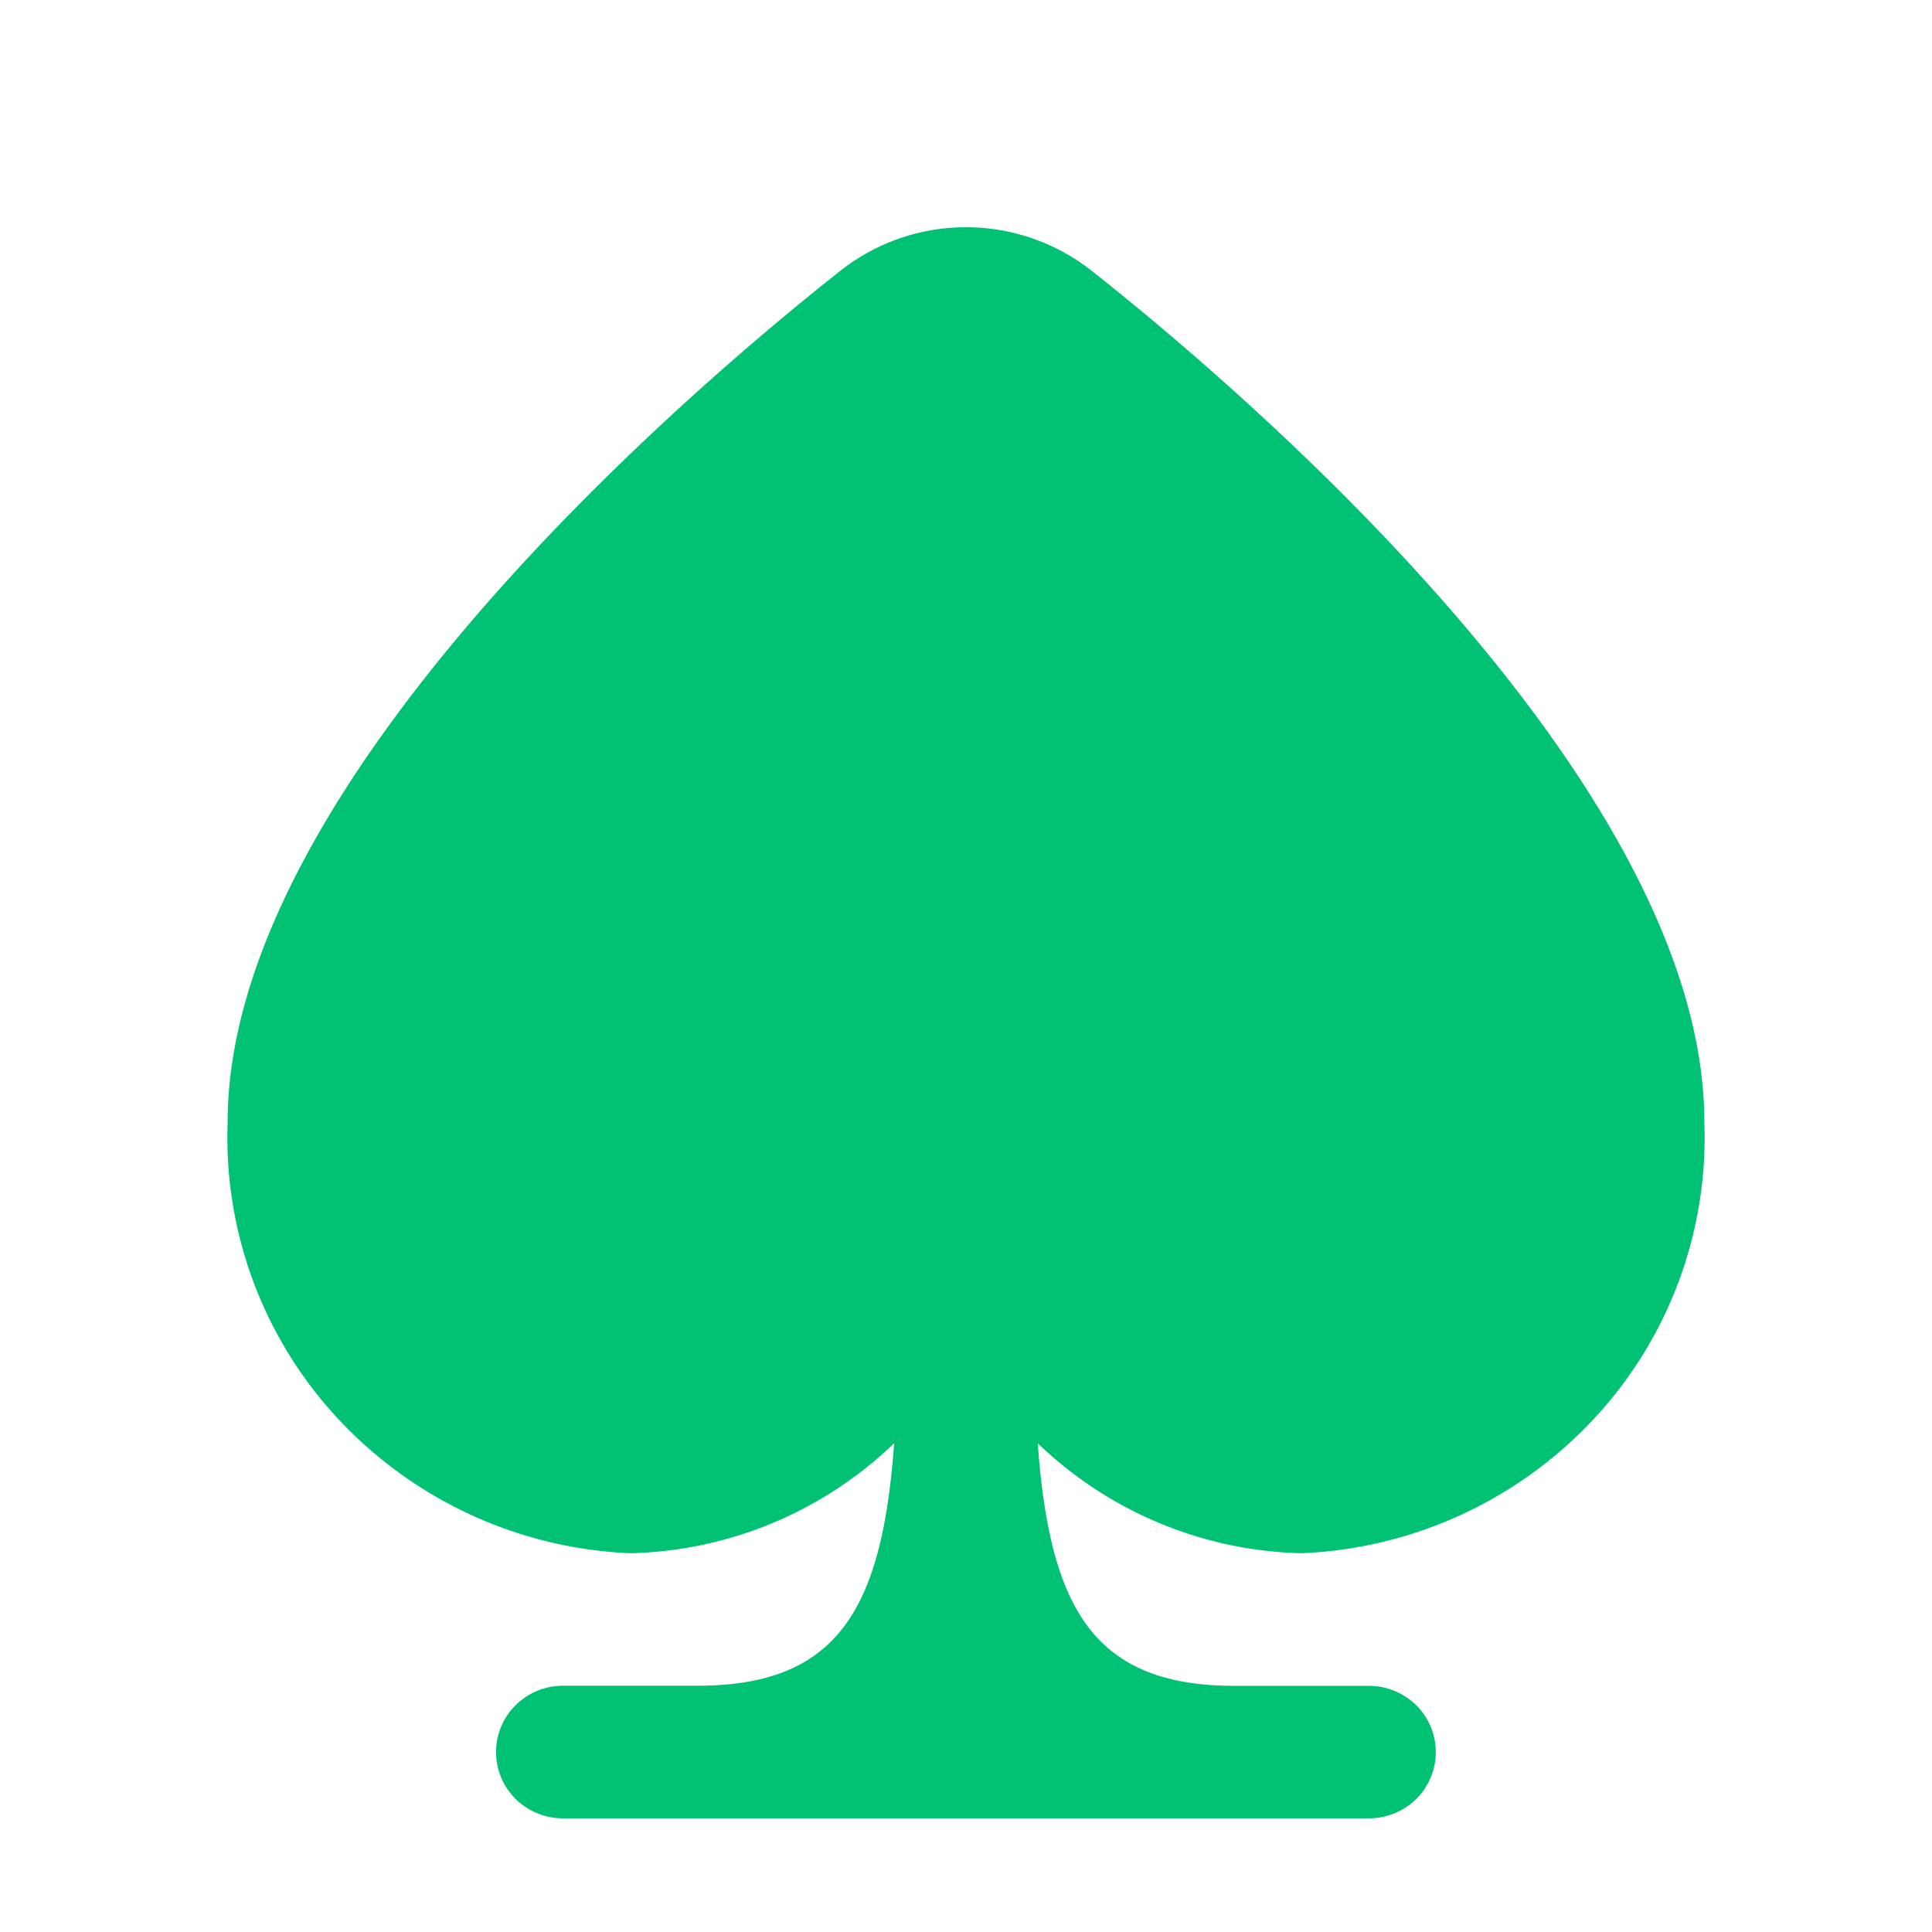 <svg width="17" height="17" fill="none" xmlns="http://www.w3.org/2000/svg"><path d="M14.997 9.875c0-3-4.122-6.49-5.386-7.488a1.786 1.786 0 00-2.222 0c-1.264.998-5.386 4.488-5.386 7.488a3.633 3.633 0 00.98 2.618 3.725 3.725 0 002.564 1.174 3.46 3.46 0 002.321-.968c-.106 1.439-.481 2.134-1.73 2.134H4.955a.594.594 0 00-.418.171.58.58 0 000 .825c.111.11.261.171.418.171h7.088a.595.595 0 00.418-.17.58.58 0 000-.826.594.594 0 00-.418-.17h-1.181c-1.25 0-1.625-.697-1.731-2.135a3.46 3.46 0 002.321.968 3.725 3.725 0 002.565-1.174 3.632 3.632 0 00.98-2.618z" fill="#00C174"/></svg>
